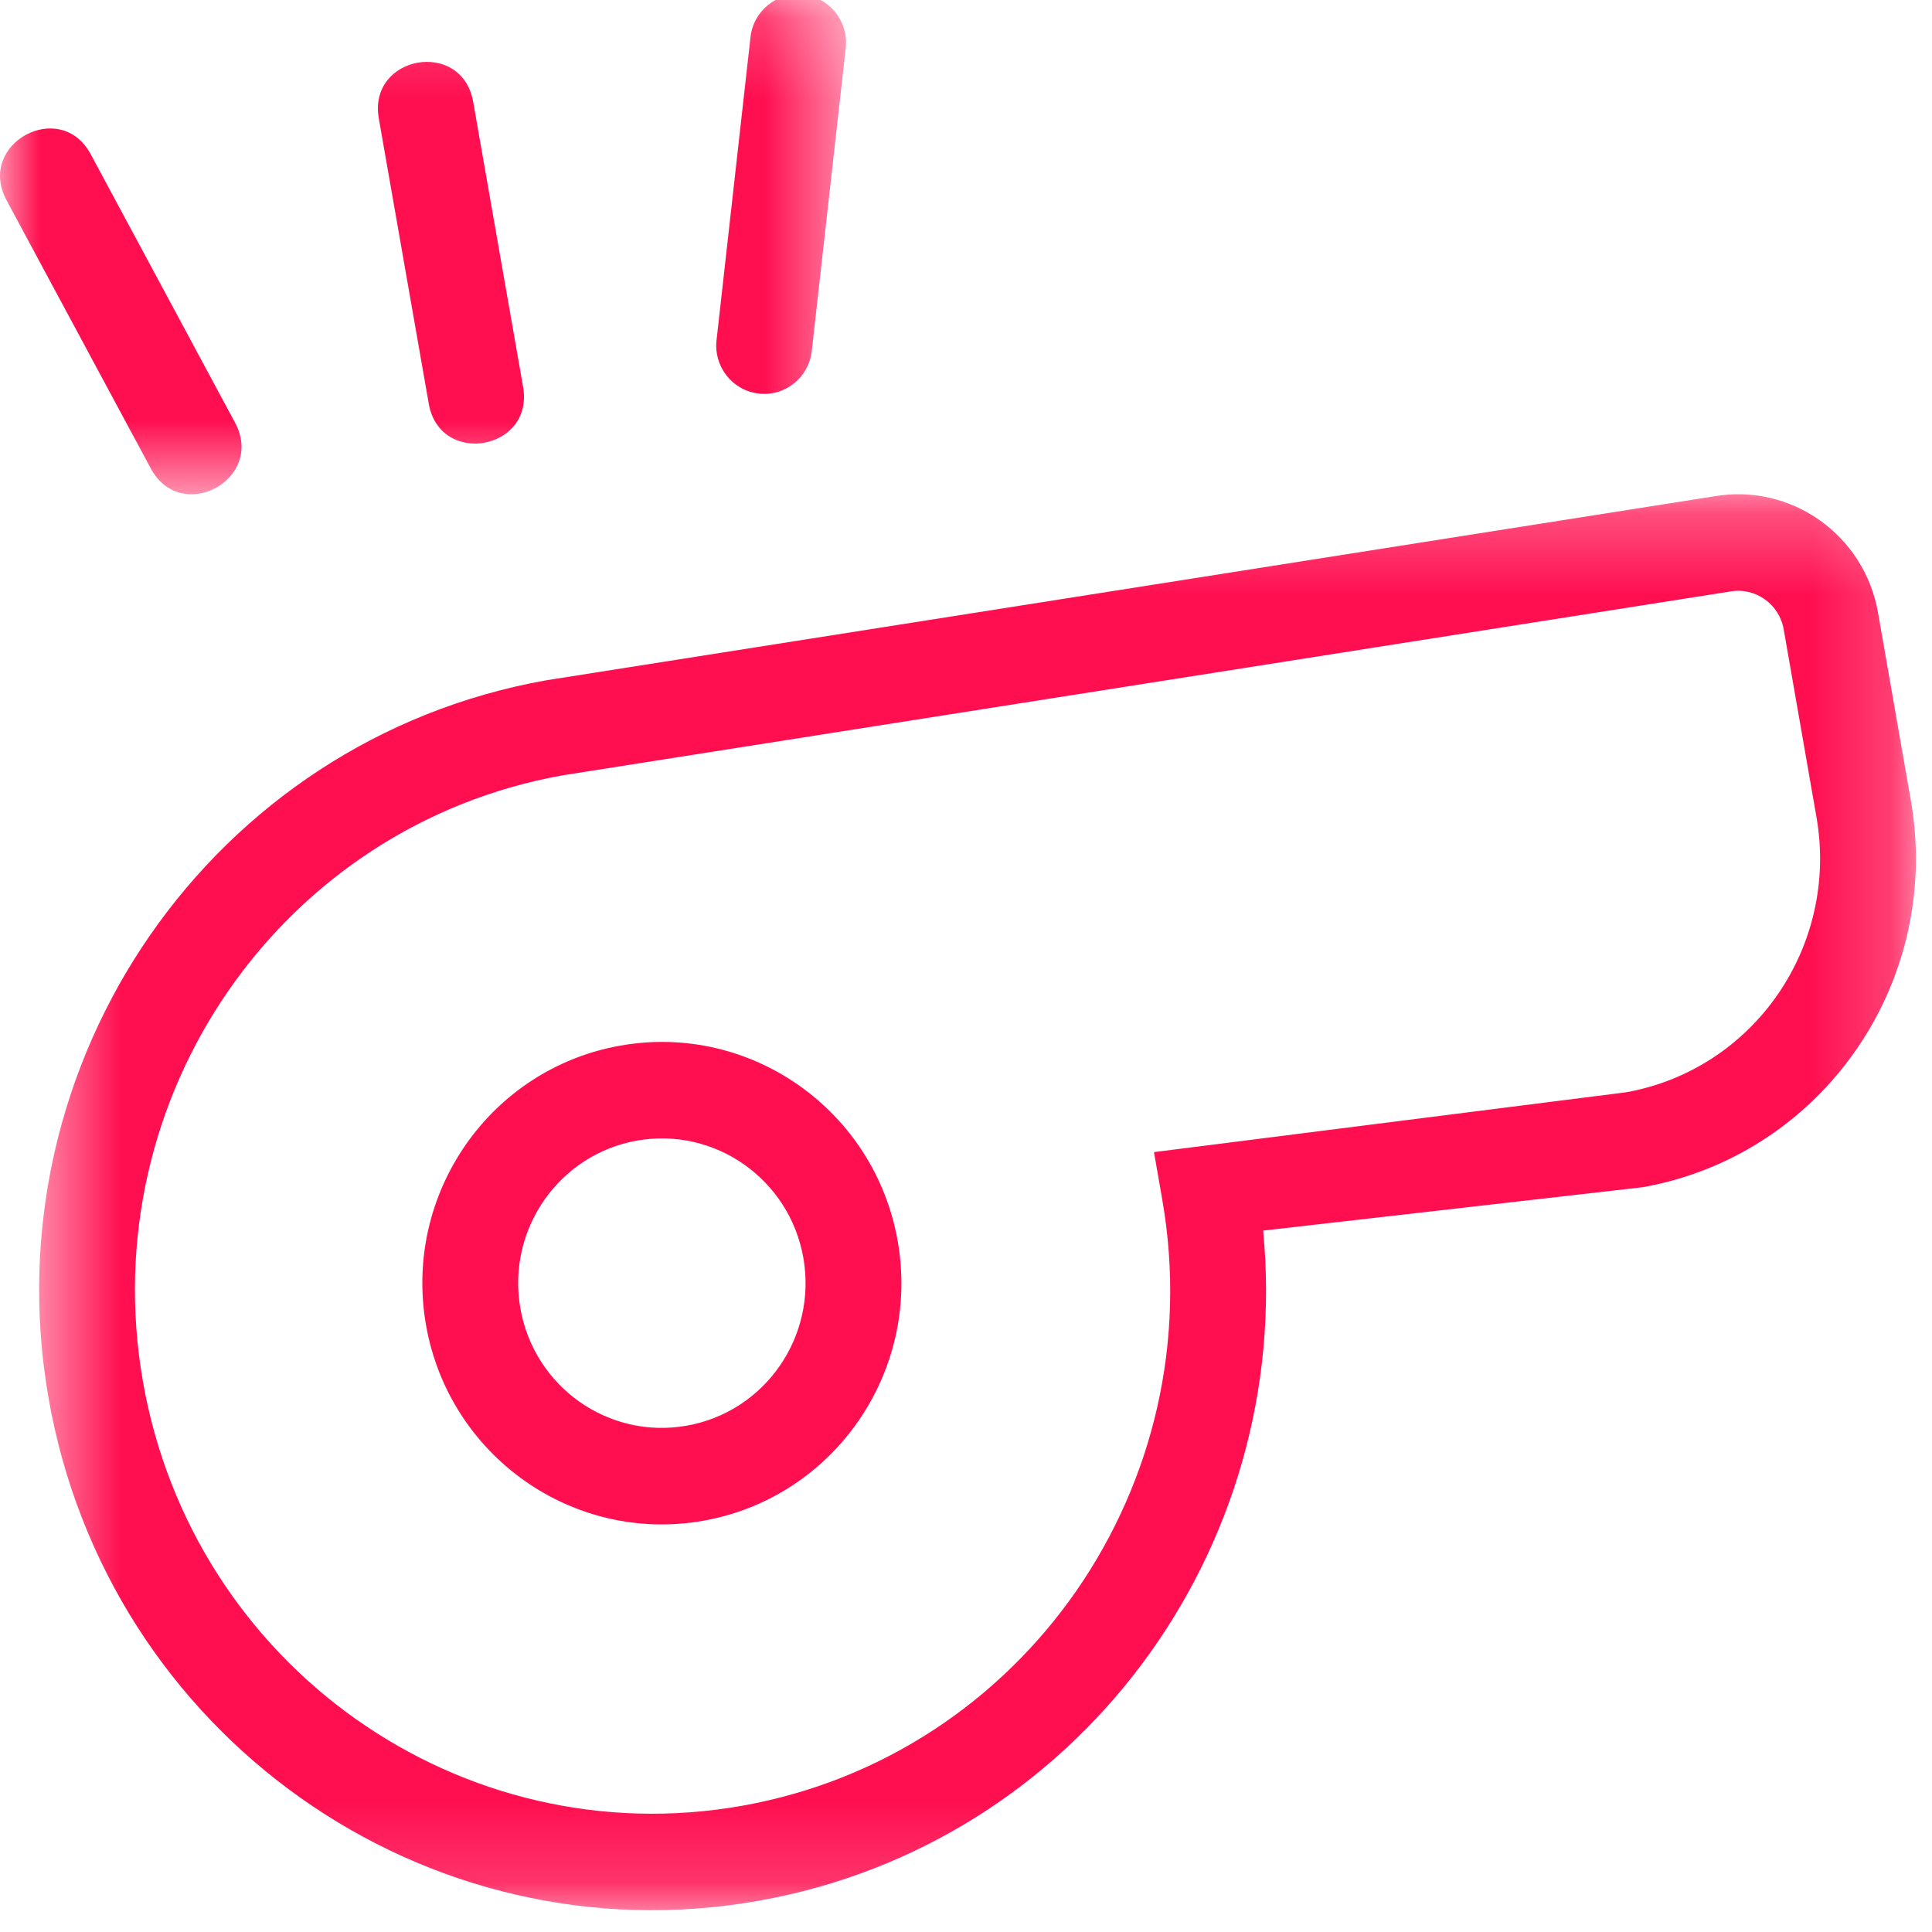 <?xml version="1.0" encoding="UTF-8"?>
<svg width="24px" height="24px" viewBox="0 0 24 24" version="1.1" xmlns="http://www.w3.org/2000/svg" xmlns:xlink="http://www.w3.org/1999/xlink">
    <!-- Generator: Sketch 63.1 (92452) - https://sketch.com -->
    <title>Group 7</title>
    <desc>Created with Sketch.</desc>
    <defs>
        <polygon id="path-1" points="0.486 0.257 23.8 0.257 23.8 17.846 0.486 17.846"></polygon>
        <polygon id="path-3" points="0 0.2 10.51 0.2 10.51 6.411 0 6.411"></polygon>
    </defs>
    <g id="Pages" stroke="none" stroke-width="1" fill="none" fill-rule="evenodd">
        <g id="06.-FAQ---sticky" transform="translate(-422, -133)">
            <g id="DROPDOWN---COMPANY" transform="translate(0, 76)">
                <g id="Group-12-Copy-2" transform="translate(422, 56)">
                    <g id="Group-7" transform="translate(0, 0.314)">
                        <g id="Group-3" transform="translate(0, 6.569)">
                            <mask id="mask-2" fill="white">
                                <use xlink:href="#path-1"></use>
                            </mask>
                            <g id="Clip-2"></g>
                            <path d="M9.98,9.745 C9.809,8.767 8.883,8.114 7.912,8.286 C6.941,8.459 6.293,9.392 6.464,10.369 C6.635,11.347 7.561,12 8.531,11.827 C9.503,11.655 10.15,10.723 9.98,9.745 L9.98,9.745 Z M5.292,10.577 C5.007,8.947 6.087,7.393 7.706,7.106 C9.323,6.819 10.866,7.907 11.152,9.536 C11.437,11.166 10.357,12.72 8.738,13.008 C7.121,13.295 5.578,12.206 5.292,10.577 L5.292,10.577 Z M6.991,3.748 C3.494,4.371 1.158,7.741 1.775,11.276 C2.392,14.811 5.727,17.171 9.223,16.548 C12.72,15.924 15.055,12.554 14.438,9.019 L14.335,8.429 L20.198,7.686 C21.786,7.403 22.845,5.873 22.565,4.268 L22.158,1.937 C22.103,1.62 21.805,1.409 21.492,1.465 L6.991,3.748 Z M9.43,17.728 C5.286,18.467 1.334,15.67 0.603,11.484 C-0.127,7.298 2.639,3.306 6.784,2.568 L21.285,0.284 C22.246,0.113 23.162,0.761 23.33,1.731 L23.737,4.06 C23.778,4.294 23.798,4.527 23.8,4.756 C23.814,6.743 22.408,8.508 20.406,8.865 L15.691,9.404 C16.075,13.369 13.378,17.024 9.43,17.728 L9.43,17.728 Z" id="Fill-1" fill="#FF0F50" mask="url(#mask-2)"></path>
                        </g>
                        <g id="Group-6" transform="translate(0, 0.415)">
                            <mask id="mask-4" fill="white">
                                <use xlink:href="#path-3"></use>
                            </mask>
                            <g id="Clip-5"></g>
                            <path d="M10.084,4.632 C10.047,4.961 9.752,5.198 9.426,5.16 C9.099,5.123 8.865,4.827 8.901,4.498 L9.323,0.732 C9.36,0.403 9.654,0.167 9.981,0.204 C10.307,0.241 10.542,0.538 10.506,0.866 L10.084,4.632 Z M1.873,6.09 L0.081,2.758 C-0.297,2.056 0.75,1.485 1.127,2.187 L2.919,5.52 C3.298,6.223 2.251,6.793 1.873,6.09 L1.873,6.09 Z M5.326,5.285 L4.706,1.744 C4.568,0.957 5.74,0.749 5.878,1.536 L6.498,5.077 C6.635,5.864 5.464,6.072 5.326,5.285 L5.326,5.285 Z" id="Fill-4" fill="#FF0F50" mask="url(#mask-4)"></path>
                        </g>
                    </g>
                </g>
            </g>
        </g>
    </g>
</svg>